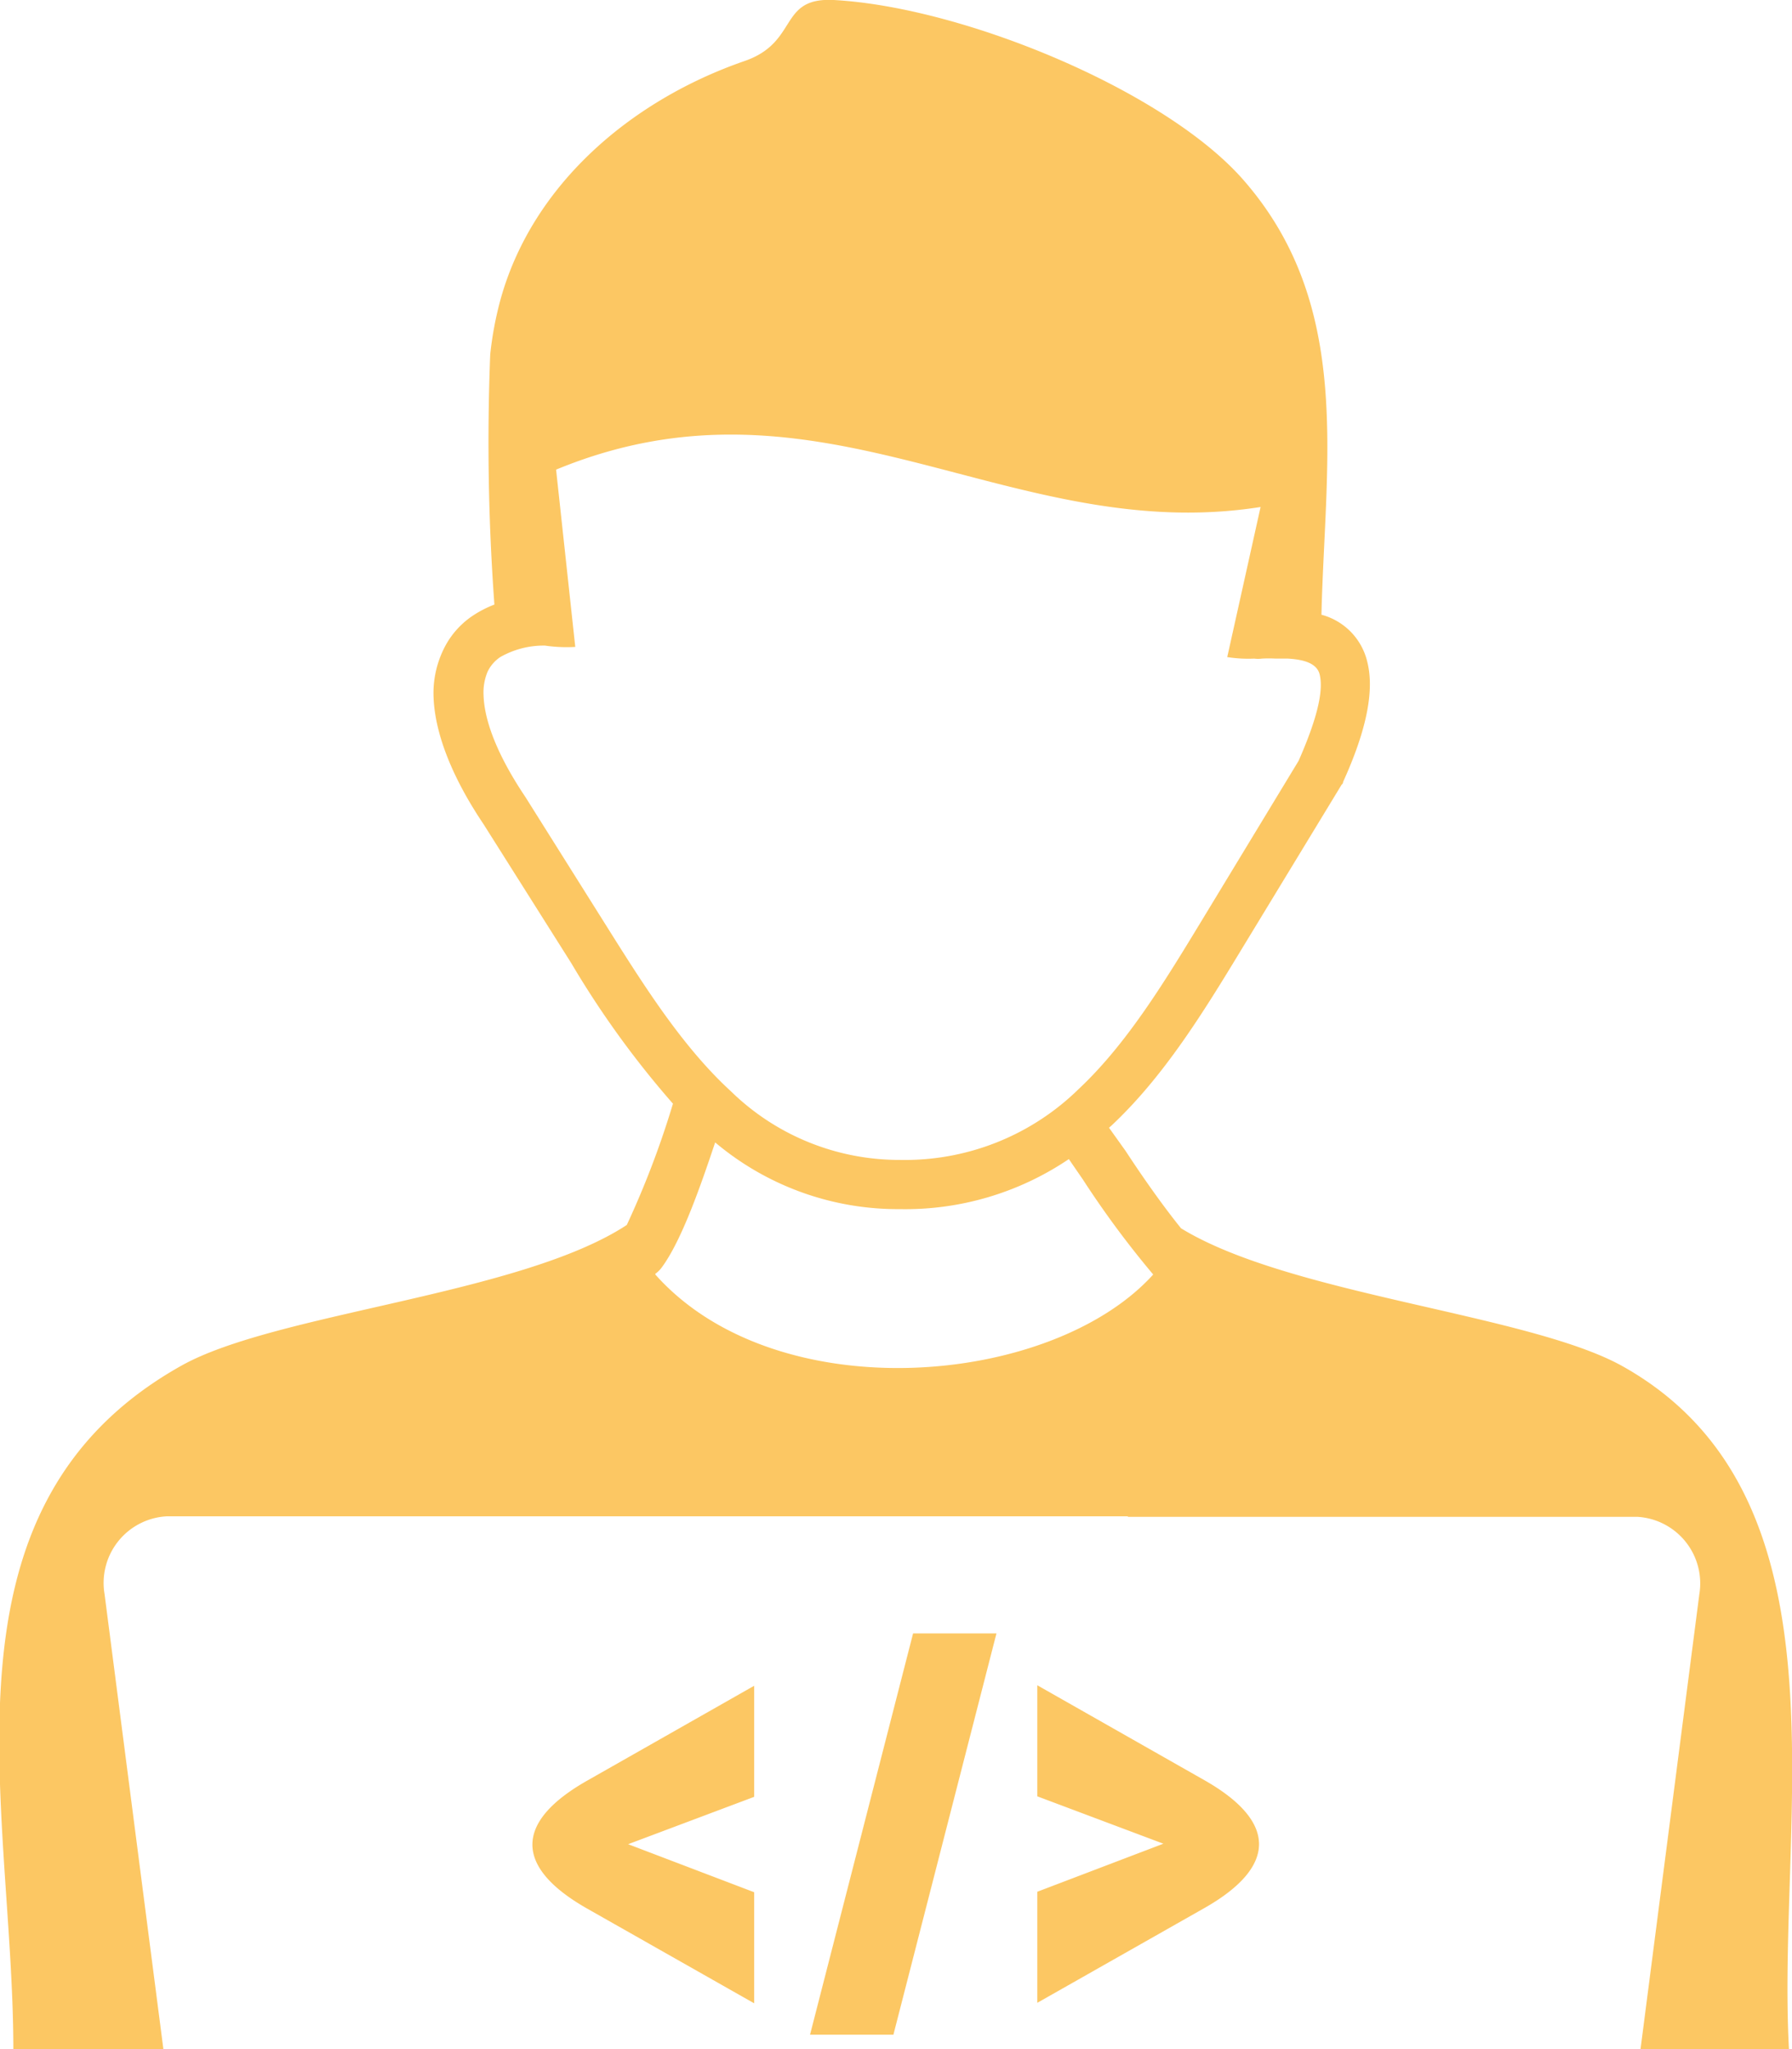 <?xml version="1.0" encoding="UTF-8" standalone="no"?>
<svg
   id="Layer_1"
   data-name="Layer 1"
   viewBox="0 0 107.47 122.88"
   version="1.1"
   sodipodi:docname="icon-developer.svg"
   inkscape:version="1.2.1 (9c6d41e, 2022-07-14)"
   xmlns:inkscape="http://www.inkscape.org/namespaces/inkscape"
   xmlns:sodipodi="http://sodipodi.sourceforge.net/DTD/sodipodi-0.dtd"
   xmlns="http://www.w3.org/2000/svg"
   xmlns:svg="http://www.w3.org/2000/svg">
  <sodipodi:namedview
     id="namedview3025"
     pagecolor="#ffffff"
     bordercolor="#000000"
     borderopacity="0.25"
     inkscape:showpageshadow="2"
     inkscape:pageopacity="0.0"
     inkscape:pagecheckerboard="0"
     inkscape:deskcolor="#d1d1d1"
     showgrid="false"
     inkscape:zoom="1.920573"
     inkscape:cx="54.410845"
     inkscape:cy="66.646777"
     inkscape:window-width="1296"
     inkscape:window-height="768"
     inkscape:window-x="0"
     inkscape:window-y="38"
     inkscape:window-maximized="0"
     inkscape:current-layer="Layer_1" />
  <defs
     id="defs3018">
    <style
       id="style3016">.cls-1{fill-rule:evenodd;}</style>
  </defs>
  <title
     id="title3020">software-engineer</title>
  <path
     class="cls-1"
     d="M45.23,107.74l-7.56,2.84,7.56,2.88v6.66l-10-5.67c-4.38-2.48-4.42-5.19,0-7.69l10-5.68v6.66ZM39.3,76.42c7.28,8.18,23.77,6.74,29.86,0a56.89,56.89,0,0,1-4.22-5.7l-.84-1.22a17.5,17.5,0,0,1-10.13,3,17,17,0,0,1-11.08-4c-.83,2.48-2,5.89-3.22,7.52a1.8,1.8,0,0,1-.37.36Zm28.34,14.5H10a4,4,0,0,0-3.73,4.66l3.53,27.3h-9c0-14.58-5.17-32.46,10.09-41,5.68-3.17,20.32-4.24,26.7-8.43a54.08,54.08,0,0,0,2.71-7.08c.07-.22-.05.14.06-.19a56,56,0,0,1-6.1-8.43L29,49.42c-1.93-2.87-2.93-5.5-3-7.65A6,6,0,0,1,26.57,39a5.07,5.07,0,0,1,1.81-2.1,6.58,6.58,0,0,1,1.27-.65,133.75,133.75,0,0,1-.25-15,20.68,20.68,0,0,1,.65-3.41C32,11,37.89,6,44.65,3.66,47.93,2.53,46.66-.17,50,0c7.86.43,20,5.49,24.63,10.86,6.52,7.52,4.84,16.78,4.62,26h0A3.83,3.83,0,0,1,82,39.69c.42,1.66,0,4-1.45,7.19h0s0,.11-.09.17l-6,9.87c-2.31,3.81-4.66,7.62-7.79,10.56l-.16.14,1,1.4c1,1.53,2.22,3.27,3.32,4.63,6.52,4,20.85,5.14,26.46,8.26,14,7.82,9.23,27.13,10,41H98.38l3.53-27.3a4,4,0,0,0-3.73-4.66H67.64Zm-35-52.21A5.25,5.25,0,0,0,30,39.4a2.2,2.2,0,0,0-.76.88A3.23,3.23,0,0,0,29,41.69c.05,1.6.89,3.69,2.51,6.1l0,0h0l5.26,8.37c2.11,3.35,4.33,6.77,7.07,9.28A14.45,14.45,0,0,0,54,69.55a14.88,14.88,0,0,0,10.68-4.24c2.84-2.66,5.07-6.29,7.28-9.93l5.92-9.76c1.11-2.52,1.51-4.21,1.26-5.19-.15-.59-.8-.88-1.91-.94q-.36,0-.72,0a8,8,0,0,0-.83,0,1.75,1.75,0,0,1-.46,0,8.09,8.09,0,0,1-1.62-.09l2-9c-15.06,2.37-26.33-8.82-42.25-2.24L34.5,38.79a9,9,0,0,1-1.82-.08Zm29.57,69,7.56,2.84-7.56,2.88v6.66l10-5.67c4.38-2.48,4.41-5.19,0-7.69l-10-5.68v6.66ZM53.58,122h-5l6.18-24.06h5L53.58,122Z"
     id="path3022"
     style="fill:#fcc763;fill-opacity:1" />
</svg>
